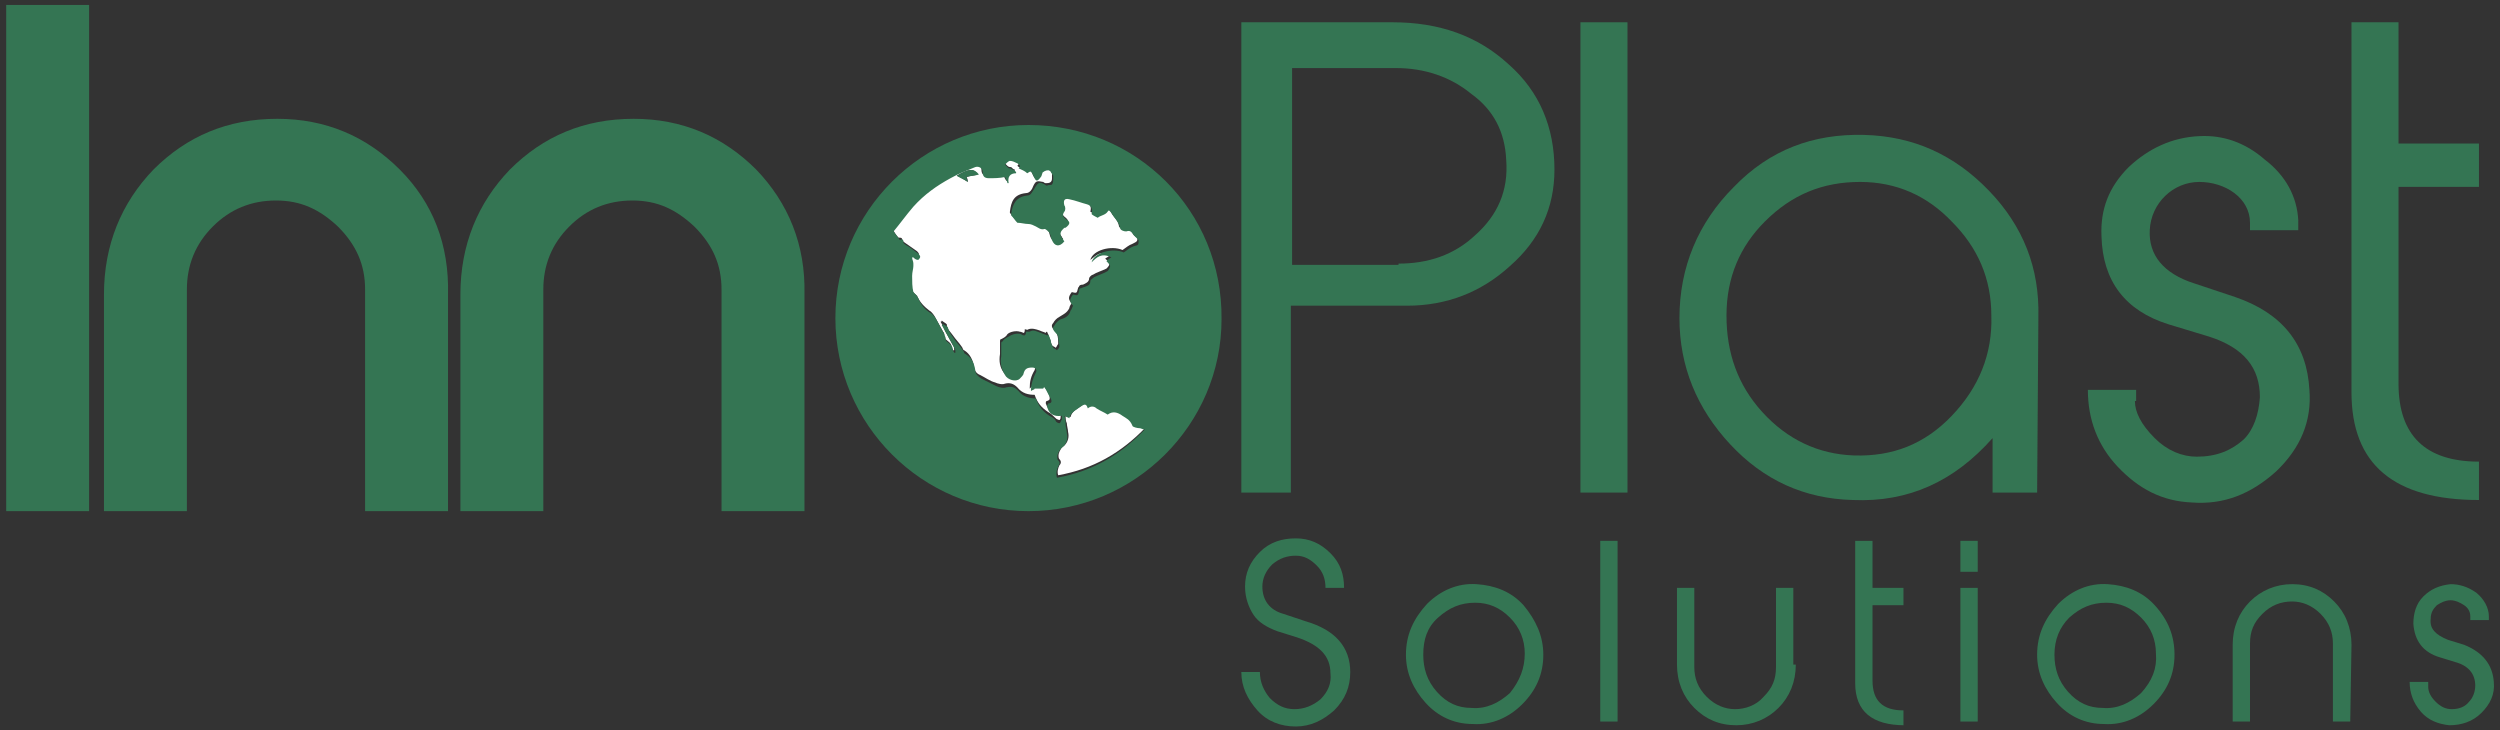 <svg xmlns="http://www.w3.org/2000/svg" xmlns:xlink="http://www.w3.org/1999/xlink" id="Layer_1" x="0px" y="0px" viewBox="0 0 202 59" style="enable-background:new 0 0 202 59;" xml:space="preserve"><rect x="0" y="0" width="202" height="59" fill="#333333" stroke="none"/><style type="text/css">	.st0{fill:#FFFFFF;}	.st1{fill:#347553;}</style><g>	<g>		<path class="st0" d="M91.6,34.3c-0.1-0.4-0.5-0.5-0.8-0.8c-0.4-0.4-0.8-0.5-1.2-0.1c-0.3-0.2-0.7-0.3-0.9-0.5   c-0.3-0.2-0.5-0.2-0.7,0c-0.1-0.3-0.3-0.4-0.5-0.2c-0.4,0.3-0.9,0.5-1,1c-0.2-0.1-0.3-0.1-0.4-0.2c0,0.3,0,0.5,0.1,0.7   c0,0.2,0.1,0.5,0.1,0.7c0.1,0.4,0,0.8-0.3,1.1c-0.2,0.1-0.3,0.3-0.4,0.5s-0.1,0.5,0,0.6c0.2,0.2,0.1,0.4,0,0.5   c-0.1,0.2-0.2,0.5-0.1,0.8c2.8-0.5,5.1-1.8,7.1-3.9c-0.2,0-0.3-0.1-0.4-0.1C92,34.4,91.6,34.4,91.6,34.3z"></path>		<path class="st0" d="M85.7,33.7c0-0.1,0-0.2,0-0.3c-0.6,0.1-1-0.2-1.2-0.8c0-0.1,0-0.2,0.1-0.2c0.3-0.1,0.2-0.2,0.2-0.4   c-0.1-0.3-0.3-0.6-0.5-0.9c0,0,0,0.1-0.1,0.1c-0.2,0-0.4,0-0.7,0c-0.1,0-0.2,0.1-0.3,0.2c0-0.6,0.1-1,0.4-1.5   c0.1-0.3,0-0.4-0.3-0.4s-0.5,0.2-0.7,0.5c-0.1,0.2-0.2,0.4-0.3,0.4c-0.4,0.2-1,0-1.2-0.3c-0.3-0.4-0.4-0.9-0.3-1.5   c0-0.3,0-0.7,0-1c0-0.1,0-0.2,0.1-0.2c0.2-0.1,0.4-0.2,0.5-0.4c0.2-0.2,0.7-0.3,1-0.2c0.1,0,0.3,0.1,0.3,0.1   c0.1,0,0.1-0.2,0.1-0.3c0.1,0,0.2,0.1,0.3,0c0.3-0.1,0.6,0,0.9,0.1c0.2,0.1,0.3,0.1,0.5,0.2c0,0,0-0.1,0.1-0.1   c0.1,0.2,0.1,0.3,0.2,0.5s0.1,0.4,0.2,0.6c0.1,0.1,0.2,0.1,0.3,0.2c0.1-0.1,0.1-0.2,0.2-0.3c0-0.3,0-0.6-0.1-0.8   c0-0.1-0.1-0.3-0.2-0.3c-0.2-0.2-0.3-0.4-0.1-0.6c0.1-0.2,0.3-0.4,0.5-0.5c0.3-0.2,0.6-0.3,0.8-0.7c0-0.1,0.1-0.3,0.2-0.4   c-0.3-0.3-0.3-0.5,0-0.9c0.4,0.1,0.4,0.1,0.5-0.3c0-0.1,0.1-0.1,0.1-0.2c0.1-0.1,0.2-0.1,0.3-0.1c0.2-0.1,0.5-0.2,0.5-0.5   c0-0.1,0.2-0.3,0.3-0.3c0.3-0.2,0.7-0.3,1.1-0.5c0.1-0.1,0.3-0.3,0.2-0.4c0-0.2-0.2-0.3-0.3-0.4c0.1-0.1,0.2-0.1,0.4-0.3   c-0.7-0.4-1.1,0-1.6,0.4c0.2-0.8,1.7-1.2,2.6-0.8c0.3-0.2,0.5-0.4,0.8-0.5c0.4-0.2,0.4-0.2,0.4-0.5c-0.2-0.1-0.3-0.2-0.4-0.4   c-0.1-0.3-0.3-0.3-0.6-0.3c-0.3,0-0.5-0.1-0.5-0.3c-0.1-0.5-0.5-0.7-0.7-1.2c-0.1-0.1-0.2-0.2-0.3-0.1c-0.2,0.3-0.6,0.3-0.8,0.5   c-0.2-0.1-0.3-0.2-0.5-0.3c0.1-0.4,0-0.6-0.4-0.8c-0.5-0.2-0.9-0.3-1.4-0.4c-0.4-0.1-0.5,0.1-0.4,0.5c0,0.2,0.1,0.4,0,0.5   c-0.2,0.3-0.1,0.4,0.1,0.6c0.4,0.3,0.4,0.5,0,0.7c-0.1,0.1-0.1,0.1-0.2,0.1c-0.3,0.2-0.3,0.4-0.1,0.7c0.1,0.1,0.1,0.2,0.2,0.3   c-0.4,0.4-0.7,0.4-1-0.1c-0.1-0.2-0.1-0.4-0.2-0.6c-0.1-0.1-0.3-0.3-0.4-0.3c-0.3,0-0.5-0.1-0.7-0.2s-0.4-0.2-0.6-0.2   c-0.3-0.1-0.7-0.1-0.9-0.1c-0.2-0.2-0.3-0.4-0.5-0.6c0,0,0,0,0-0.1c0.1-0.8,0.3-1.4,1.3-1.5c0.3,0,0.5-0.3,0.6-0.6   c0.2-0.4,0.3-0.4,0.8-0.3c0,0,0.1,0.1,0.2,0.1s0.3,0,0.4-0.1s0.1-0.2,0.1-0.4c0-0.1,0-0.2,0-0.3c-0.1-0.2-0.2-0.4-0.3-0.4   c-0.2,0-0.4,0-0.5,0.1S84.1,14,84,14.1c-0.3,0.4-0.4,0.4-0.6-0.1c-0.2-0.4-0.2-0.4-0.5-0.2c-0.2-0.1-0.5-0.2-0.7-0.4   c0.2-0.2,0.1-0.3-0.1-0.4c-0.2-0.1-0.4-0.2-0.6-0.2c-0.1,0-0.3,0.2-0.4,0.3c0.1,0.1,0.2,0.2,0.3,0.3c0.1,0.1,0.2,0.1,0.3,0.1   c0.1,0.1,0.2,0.2,0.3,0.2v0.1c-0.5,0-0.7,0.3-0.6,0.8h-0.1c-0.1-0.2-0.2-0.3-0.2-0.5c-0.5,0-0.9,0.1-1.3,0.1   c-0.3,0-0.5-0.1-0.5-0.5c0-0.3-0.2-0.6-0.6-0.4c-0.7,0.3-1.4,0.6-2,0.9c-1.1,0.6-2.1,1.4-3,2.3c-0.6,0.6-1.1,1.3-1.6,2   c0.2,0.3,0.3,0.5,0.5,0.7c0.2,0,0.3,0,0.3,0.2c0,0.1,0.1,0.1,0.2,0.2c0.3,0.2,0.7,0.5,1,0.7c0.2,0.2,0.2,0.3,0,0.5   c-0.1-0.1-0.2-0.2-0.4-0.2c0,0,0,0-0.1,0c0,0.2,0.1,0.3,0.1,0.5c0,0.1,0,0.1,0,0.2c0,0.3-0.1,0.6-0.1,0.8c0,0.4,0,0.9,0.1,1.3   c0,0.2,0.3,0.4,0.4,0.5c0.2,0.5,0.6,0.9,1,1.2c0.2,0.1,0.4,0.4,0.5,0.6c0.2,0.4,0.4,0.7,0.6,1.1c0.1,0.1,0.1,0.2,0.1,0.3   c0,0.1,0.1,0.2,0.1,0.3c0.2,0.2,0.5,0.3,0.5,0.7c0,0.1,0.1,0.1,0.1,0.2h0.1c0-0.1,0-0.3-0.1-0.4c-0.2-0.4-0.4-0.7-0.6-1.1   c-0.1-0.3-0.3-0.6-0.4-0.8c0,0,0.1,0,0.1-0.1c0.1,0.1,0.3,0.2,0.4,0.3c0,0.4,0.3,0.6,0.5,0.9s0.5,0.6,0.7,0.9   c0.1,0.1,0.1,0.3,0.2,0.3c0.5,0.3,0.7,0.8,0.8,1.3c0,0.3,0.2,0.6,0.5,0.7c0.4,0.2,0.8,0.5,1.2,0.6c0.2,0.1,0.6,0.2,0.8,0.1   c0.4-0.1,0.7,0,1,0.3c0.4,0.5,0.9,0.6,1.4,0.6c0.2,0.6,0.5,1,1.1,1.4c0.2,0.1,0.3,0.2,0.5,0.4c0.1,0.1,0.2,0.2,0.3,0.2   C85.6,34,85.7,33.9,85.7,33.7z M78.1,14.3c0.1,0.2,0.1,0.3,0.1,0.4c-0.3-0.2-0.6-0.4-0.9-0.5c1-0.6,1.4-0.6,1.7-0.1   C78.7,14.2,78.4,14.2,78.1,14.3z"></path>		<path class="st1" d="M83.1,10.1c-8.6,0-15.6,7-15.6,15.6s7,15.6,15.6,15.6s15.6-7,15.6-15.5C98.8,17,91.8,10.1,83.1,10.1z    M76.5,27c0.2,0.4,0.4,0.7,0.6,1.1c0.1,0.1,0.1,0.3,0.1,0.4h-0.1c0-0.1-0.1-0.1-0.1-0.2c0-0.3-0.2-0.5-0.5-0.7   c-0.1-0.1-0.1-0.2-0.1-0.3c0-0.1-0.1-0.2-0.1-0.3c-0.2-0.4-0.4-0.7-0.6-1.1c-0.1-0.2-0.3-0.5-0.5-0.6c-0.5-0.3-0.8-0.7-1-1.2   c-0.1-0.2-0.3-0.4-0.4-0.5c-0.1-0.4-0.1-0.9-0.1-1.3c0-0.3,0.1-0.6,0.1-0.8c0-0.1,0-0.1,0-0.2c0-0.2-0.1-0.3-0.1-0.5   c0,0,0,0,0.1,0c0.1,0.1,0.2,0.2,0.4,0.2c0.2-0.2,0.2-0.3,0-0.5c-0.3-0.2-0.6-0.5-1-0.7c-0.1-0.1-0.2-0.1-0.2-0.2   c0-0.3-0.1-0.3-0.3-0.2c-0.1-0.2-0.3-0.4-0.5-0.7c0.5-0.6,1-1.3,1.6-2c0.9-1,1.9-1.7,3-2.3c0.7-0.4,1.3-0.6,2-0.9   c0.3-0.1,0.6,0.1,0.6,0.4c0,0.3,0.1,0.5,0.5,0.5s0.9,0,1.3-0.1c0.1,0.2,0.2,0.4,0.2,0.5h0.1c-0.1-0.5,0.1-0.8,0.6-0.8v-0.1   c-0.1-0.1-0.2-0.2-0.3-0.2c-0.1-0.1-0.2-0.1-0.3-0.1c-0.1-0.1-0.2-0.2-0.3-0.3c0.1-0.1,0.3-0.3,0.4-0.3c0.2,0,0.4,0.1,0.6,0.2   c0.2,0.1,0.3,0.3,0.1,0.4c0.2,0.1,0.5,0.2,0.7,0.4c0.3-0.2,0.3-0.2,0.5,0.2c0.2,0.5,0.3,0.5,0.6,0.1c0.1-0.1,0.1-0.4,0.2-0.4   c0.1-0.1,0.4-0.2,0.5-0.1c0.1,0,0.2,0.3,0.3,0.4c0,0.1,0,0.2,0,0.3s0,0.3-0.1,0.4c-0.1,0.1-0.2,0-0.4,0.1c0,0-0.1,0-0.2-0.1   c-0.4-0.2-0.5-0.2-0.8,0.3c-0.2,0.3-0.3,0.6-0.6,0.6c-0.9,0.1-1.2,0.7-1.3,1.5v0.1c0.2,0.2,0.3,0.4,0.5,0.6c0.3,0,0.6,0.1,0.9,0.1   c0.2,0,0.4,0.1,0.6,0.2s0.4,0.3,0.7,0.2c0.1,0,0.3,0.2,0.4,0.3c0.1,0.2,0.1,0.4,0.2,0.6c0.2,0.5,0.6,0.6,1,0.1   c-0.1-0.1-0.1-0.2-0.2-0.3c-0.2-0.3-0.1-0.5,0.1-0.7c0.1-0.1,0.1-0.1,0.2-0.1c0.4-0.3,0.4-0.5,0-0.7c-0.2-0.2-0.3-0.3-0.1-0.6   c0.1-0.1,0.1-0.4,0-0.5c-0.1-0.4,0-0.6,0.4-0.5c0.5,0.1,1,0.3,1.4,0.4s0.5,0.4,0.4,0.8c0.1,0.1,0.3,0.2,0.5,0.3   c0.2-0.2,0.6-0.2,0.8-0.5c0.1-0.2,0.2,0,0.3,0.1c0.2,0.4,0.6,0.7,0.7,1.2c0,0.2,0.3,0.3,0.5,0.3c0.3-0.1,0.4,0,0.6,0.3   c0.1,0.1,0.2,0.2,0.4,0.4c0,0.4,0,0.4-0.4,0.5c-0.3,0.1-0.5,0.3-0.8,0.5c-0.9-0.4-2.4,0-2.6,0.8c0.4-0.4,0.8-0.8,1.6-0.4   c-0.2,0.1-0.3,0.2-0.4,0.3c0.1,0.1,0.3,0.3,0.3,0.4s-0.1,0.3-0.2,0.4c-0.3,0.2-0.7,0.3-1.1,0.5c-0.1,0.1-0.3,0.2-0.3,0.3   c0,0.4-0.3,0.4-0.5,0.5c-0.1,0-0.2,0.1-0.3,0.1c-0.1,0-0.1,0.1-0.1,0.2c-0.1,0.4-0.1,0.4-0.5,0.3c-0.3,0.4-0.3,0.6,0,0.9   c-0.1,0.2-0.1,0.3-0.2,0.4c-0.1,0.4-0.4,0.6-0.8,0.7c-0.2,0.1-0.4,0.3-0.5,0.5c-0.2,0.2-0.1,0.4,0.1,0.6c0.1,0.1,0.2,0.2,0.2,0.3   c0,0.3,0.1,0.6,0.1,0.8c0,0.1-0.1,0.2-0.2,0.3c-0.1-0.1-0.2-0.1-0.3-0.2c-0.1-0.2-0.2-0.4-0.2-0.6c-0.1-0.2-0.1-0.3-0.2-0.5   c0,0,0,0.1-0.1,0.1c-0.2-0.1-0.3-0.1-0.5-0.2c-0.3-0.1-0.6-0.3-0.9-0.1c-0.1,0-0.2,0-0.3,0c0,0.1,0,0.2-0.1,0.3   c-0.1,0-0.2,0-0.3-0.1c-0.3-0.1-0.7,0-1,0.2c-0.2,0.1-0.4,0.2-0.5,0.4c-0.1,0-0.1,0.1-0.1,0.2c0,0.3,0,0.7,0,1   c-0.1,0.5,0,1,0.3,1.5c0.2,0.4,0.9,0.6,1.2,0.3c0.1-0.1,0.3-0.3,0.3-0.4c0.1-0.4,0.3-0.5,0.7-0.5c0.3,0,0.4,0.2,0.3,0.4   c-0.2,0.4-0.4,0.9-0.4,1.5c0.1-0.1,0.3-0.1,0.3-0.2c0.2,0,0.5,0,0.7,0c0,0,0-0.1,0.1-0.1c0.2,0.3,0.3,0.6,0.5,0.9   c0.1,0.2,0.1,0.4-0.2,0.4l-0.1,0.2c0.1,0.6,0.5,0.9,1.2,0.8c0,0.1,0,0.2,0,0.3c-0.1,0.1-0.1,0.3-0.2,0.3s-0.3-0.1-0.3-0.2   c-0.1-0.2-0.3-0.3-0.5-0.4c-0.5-0.3-0.9-0.8-1.1-1.4c-0.6,0-1.1-0.2-1.4-0.6c-0.3-0.3-0.5-0.4-1-0.3c-0.2,0.1-0.6,0-0.8-0.1   c-0.4-0.2-0.8-0.4-1.2-0.6c-0.3-0.2-0.5-0.4-0.5-0.7c-0.1-0.6-0.3-1-0.8-1.3c-0.1,0-0.1-0.2-0.2-0.3c-0.2-0.3-0.5-0.6-0.7-0.9   s-0.4-0.5-0.5-0.9c0-0.1-0.2-0.2-0.4-0.3c0,0-0.1,0-0.1,0.1C76.2,26.4,76.3,26.7,76.5,27z M85.5,37.7c0.1-0.2,0.2-0.3,0-0.5   c-0.1-0.1-0.1-0.4,0-0.6c0.1-0.2,0.2-0.4,0.4-0.5c0.3-0.3,0.4-0.7,0.3-1.1c0-0.2-0.1-0.5-0.1-0.7s0-0.5-0.1-0.7   c0.1,0.1,0.3,0.1,0.4,0.2c0.1-0.5,0.6-0.7,1-1c0.3-0.2,0.4-0.1,0.5,0.2c0.2-0.2,0.5-0.2,0.7,0c0.3,0.2,0.6,0.3,0.9,0.5   c0.4-0.3,0.8-0.2,1.2,0.1c0.3,0.2,0.6,0.3,0.8,0.8c0,0.1,0.4,0.2,0.6,0.2c0.1,0,0.2,0.1,0.4,0.1c-2,2.1-4.3,3.4-7.1,3.9   C85.3,38.2,85.4,37.9,85.5,37.7z"></path>		<path class="st1" d="M77.3,14.2c0.3,0.2,0.6,0.3,0.9,0.5c0-0.1-0.1-0.2-0.1-0.4c0.3-0.1,0.7-0.1,1-0.2   C78.7,13.6,78.3,13.6,77.3,14.2z"></path>	</g>	<rect x="0.5" y="0.4" class="st1" width="6.7" height="40.9"></rect>	<path class="st1" d="M32.3,13.7c-2.7-2.7-6-4.1-9.9-4.1c-4,0-7.3,1.4-10,4.1c-2.6,2.7-4,6.1-4,10.1v17.5h6.7V23.4  c0-2,0.7-3.7,2.1-5.1s3.1-2.1,5.1-2.1s3.5,0.7,5,2.1c1.5,1.5,2.2,3.1,2.2,5.1v17.9h6.7V23.8C36.3,19.8,35,16.4,32.3,13.7z"></path>	<path class="st1" d="M61.1,13.7c-2.7-2.7-6-4.1-9.9-4.1c-4,0-7.3,1.4-10,4.1c-2.6,2.7-4,6.1-4,10.1v17.5h6.7V23.4  c0-2,0.7-3.7,2.1-5.1c1.4-1.4,3.1-2.1,5.1-2.1s3.5,0.7,5,2.1c1.5,1.5,2.2,3.1,2.2,5.1v17.9H65V23.8C65.1,19.8,63.7,16.4,61.1,13.7z  "></path>	<path class="st1" d="M104.3,39.8h-4v-38h12.2c3.8,0,6.9,1.1,9.4,3.4c2.5,2.2,3.7,5.1,3.7,8.5c0,3.1-1.2,5.7-3.6,7.8  c-2.3,2.1-5.1,3.2-8.3,3.2h-9.4C104.3,24.7,104.3,39.8,104.3,39.8z M113,21.3c2.4,0,4.5-0.7,6.2-2.3c1.8-1.6,2.7-3.6,2.5-6.1  c-0.1-2.2-1-4-2.8-5.3c-1.7-1.4-3.8-2.1-6.1-2.1h-8.4v15.9h8.6V21.3z"></path>	<path class="st1" d="M131.5,39.8h-3.8v-38h3.8V39.8z"></path>	<path class="st1" d="M164.6,39.8H161v-4.4c-3.1,3.5-6.8,5.2-11.3,5c-3.9-0.1-7.2-1.6-9.9-4.5s-4.1-6.3-4.1-10.2  c0-4.1,1.5-7.7,4.4-10.6c2.9-3,6.4-4.3,10.5-4.2c4,0.1,7.3,1.6,10.1,4.5s4.1,6.3,4,10.2v0.2L164.6,39.8L164.6,39.8z M139.5,25.5  c0,3,0.9,5.6,2.9,7.8s4.5,3.4,7.4,3.5c3.1,0.1,5.7-0.9,7.9-3.2s3.3-5,3.2-8.1c0-3-1.1-5.5-3.2-7.6c-2-2.1-4.5-3.2-7.4-3.2  c-3,0-5.5,1-7.7,3.2C140.6,19.9,139.5,22.4,139.5,25.5z"></path>	<path class="st1" d="M172.5,32.4c0,0.9,0.5,1.9,1.6,3c1,1,2.2,1.5,3.4,1.5c1.6,0,2.8-0.5,3.8-1.4c0.8-0.8,1.2-2,1.3-3.4  c0-2.4-1.3-4-4.1-4.9l-3.3-1c-3.5-1.1-5.3-3.5-5.4-7.1c-0.1-2.2,0.6-4,2.2-5.6c1.6-1.5,3.5-2.4,5.7-2.5c1.9-0.1,3.7,0.5,5.3,1.9  c1.7,1.3,2.6,3,2.7,4.9v0.8h-3.9V18c0-2-2-3.3-4.1-3.3s-3.9,1.7-4,3.9c-0.1,2,1.1,3.5,3.6,4.3l3.3,1.1c3.8,1.3,5.8,3.8,6,7.5  c0.2,2.5-0.7,4.7-2.7,6.6c-2,1.8-4.2,2.7-6.8,2.5c-2.4-0.1-4.3-1.1-6-2.9c-1.6-1.7-2.4-3.8-2.4-6.2h3.9v0.9H172.5z"></path>	<path class="st1" d="M200.3,40.4c-6.9,0-10.3-2.9-10.3-8.7V1.8h3.8v9.8h6.5v3.5h-6.5V31c0,4.2,2.2,6.3,6.5,6.3V40.4z"></path>	<g>		<path class="st1" d="M109.1,54.3c0,1.2-0.4,2.2-1.3,3.1c-0.9,0.8-1.9,1.3-3.1,1.3s-2.3-0.4-3.1-1.3s-1.3-1.9-1.3-3.1h1.5   c0,0.8,0.3,1.5,0.8,2.1c0.6,0.6,1.2,0.9,2,0.9s1.5-0.3,2.1-0.8c0.6-0.6,0.9-1.3,0.8-2.1c0-1.4-0.9-2.3-2.7-2.9l-1.6-0.5   c-0.8-0.3-1.5-0.7-1.9-1.3s-0.7-1.4-0.7-2.3c0-1.1,0.4-2,1.2-2.8c0.8-0.8,1.8-1.1,2.9-1.1s2,0.4,2.8,1.2s1.1,1.7,1.1,2.8h-1.5   c0-0.7-0.2-1.3-0.7-1.8s-1-0.8-1.7-0.8s-1.3,0.2-1.9,0.7c-0.5,0.5-0.8,1.1-0.8,1.8c0,1.1,0.6,1.9,1.7,2.2l1.8,0.6   C107.9,50.9,109.1,52.3,109.1,54.3z"></path>		<path class="st1" d="M124.7,52.9c0,1.6-0.6,2.9-1.7,4s-2.5,1.7-4,1.6c-1.5,0-2.8-0.6-3.8-1.7s-1.6-2.4-1.6-3.9   c0-1.6,0.6-2.9,1.7-4.1c1.1-1.1,2.5-1.7,4-1.6c1.5,0.1,2.8,0.6,3.8,1.7C124.1,50.1,124.7,51.4,124.7,52.9z M123.2,52.8   c0-1.1-0.4-2.1-1.2-2.9c-0.8-0.8-1.7-1.2-2.8-1.2c-1.2,0-2.1,0.4-3,1.2s-1.2,1.8-1.2,3c0,1.1,0.3,2.1,1.1,3   c0.8,0.9,1.7,1.3,2.8,1.3c1.2,0.1,2.2-0.4,3.1-1.2C122.8,55,123.2,54,123.2,52.8z"></path>		<path class="st1" d="M130.7,58.3h-1.4V43.7h1.4V58.3z"></path>		<path class="st1" d="M145.1,53.7c0,1.4-0.5,2.6-1.4,3.5s-2.1,1.4-3.4,1.4c-1.4,0-2.5-0.5-3.4-1.4s-1.4-2.1-1.4-3.5v-6.2h1.4v6.4   c0,0.9,0.3,1.7,1,2.4s1.5,1,2.3,1s1.7-0.3,2.3-1c0.7-0.7,1-1.4,1-2.4v-6.4h1.4v6.2H145.1z"></path>		<path class="st1" d="M153.9,58.6c-2.6,0-4-1.1-4-3.4V43.7h1.4v3.8h2.5v1.4h-2.5V55c0,1.6,0.8,2.4,2.5,2.4v1.2H153.9z"></path>		<path class="st1" d="M159.8,46.2h-1.4v-2.5h1.4V46.2z M159.8,58.3h-1.4V47.5h1.4V58.3z"></path>		<path class="st1" d="M175.7,52.9c0,1.6-0.6,2.9-1.7,4c-1.1,1.1-2.5,1.7-4,1.6c-1.5,0-2.8-0.6-3.8-1.7c-1-1.1-1.6-2.4-1.6-3.9   c0-1.6,0.6-2.9,1.7-4.1c1.1-1.1,2.5-1.7,4-1.6c1.5,0.1,2.8,0.6,3.8,1.7C175.2,50.1,175.7,51.4,175.7,52.9z M174.2,52.8   c0-1.1-0.4-2.1-1.2-2.9c-0.8-0.8-1.7-1.2-2.8-1.2c-1.2,0-2.1,0.4-3,1.2c-0.8,0.8-1.2,1.8-1.2,3c0,1.1,0.3,2.1,1.1,3   s1.7,1.3,2.8,1.3c1.2,0.1,2.2-0.4,3.1-1.2C173.9,55,174.3,54,174.2,52.8z"></path>		<path class="st1" d="M189.9,58.3h-1.4V52c0-0.9-0.3-1.7-1-2.4s-1.5-1-2.3-1c-0.9,0-1.7,0.3-2.4,1s-1,1.4-1,2.4v6.3h-1.4v-6.2   c0-1.4,0.5-2.6,1.4-3.5s2.1-1.4,3.4-1.4c1.4,0,2.5,0.5,3.4,1.4s1.4,2.1,1.4,3.5L189.9,58.3L189.9,58.3z"></path>		<path class="st1" d="M201.5,55.1c0.1,1-0.3,1.8-1,2.5s-1.6,1-2.6,1c-0.9-0.1-1.7-0.4-2.3-1.1c-0.6-0.7-0.9-1.5-0.9-2.4h1.5v0.4   c0,0.4,0.2,0.8,0.6,1.2c0.4,0.4,0.8,0.6,1.3,0.6c0.6,0,1.1-0.2,1.4-0.6c0.3-0.3,0.5-0.8,0.5-1.3c0-0.9-0.5-1.6-1.6-1.9l-1.3-0.4   c-1.3-0.4-2-1.3-2.1-2.7c0-0.8,0.2-1.6,0.8-2.2s1.3-0.9,2.2-1c0.7,0,1.4,0.2,2.1,0.7c0.6,0.5,1,1.2,1,1.9v0.3h-1.5v-0.3   c0-0.4-0.2-0.7-0.5-0.9s-0.7-0.4-1.1-0.4c-0.4,0-0.8,0.2-1.1,0.4c-0.3,0.3-0.5,0.6-0.5,1.1c-0.1,0.8,0.4,1.3,1.4,1.7l1.3,0.4   C200.6,52.7,201.4,53.7,201.5,55.1z"></path>	</g></g></svg>